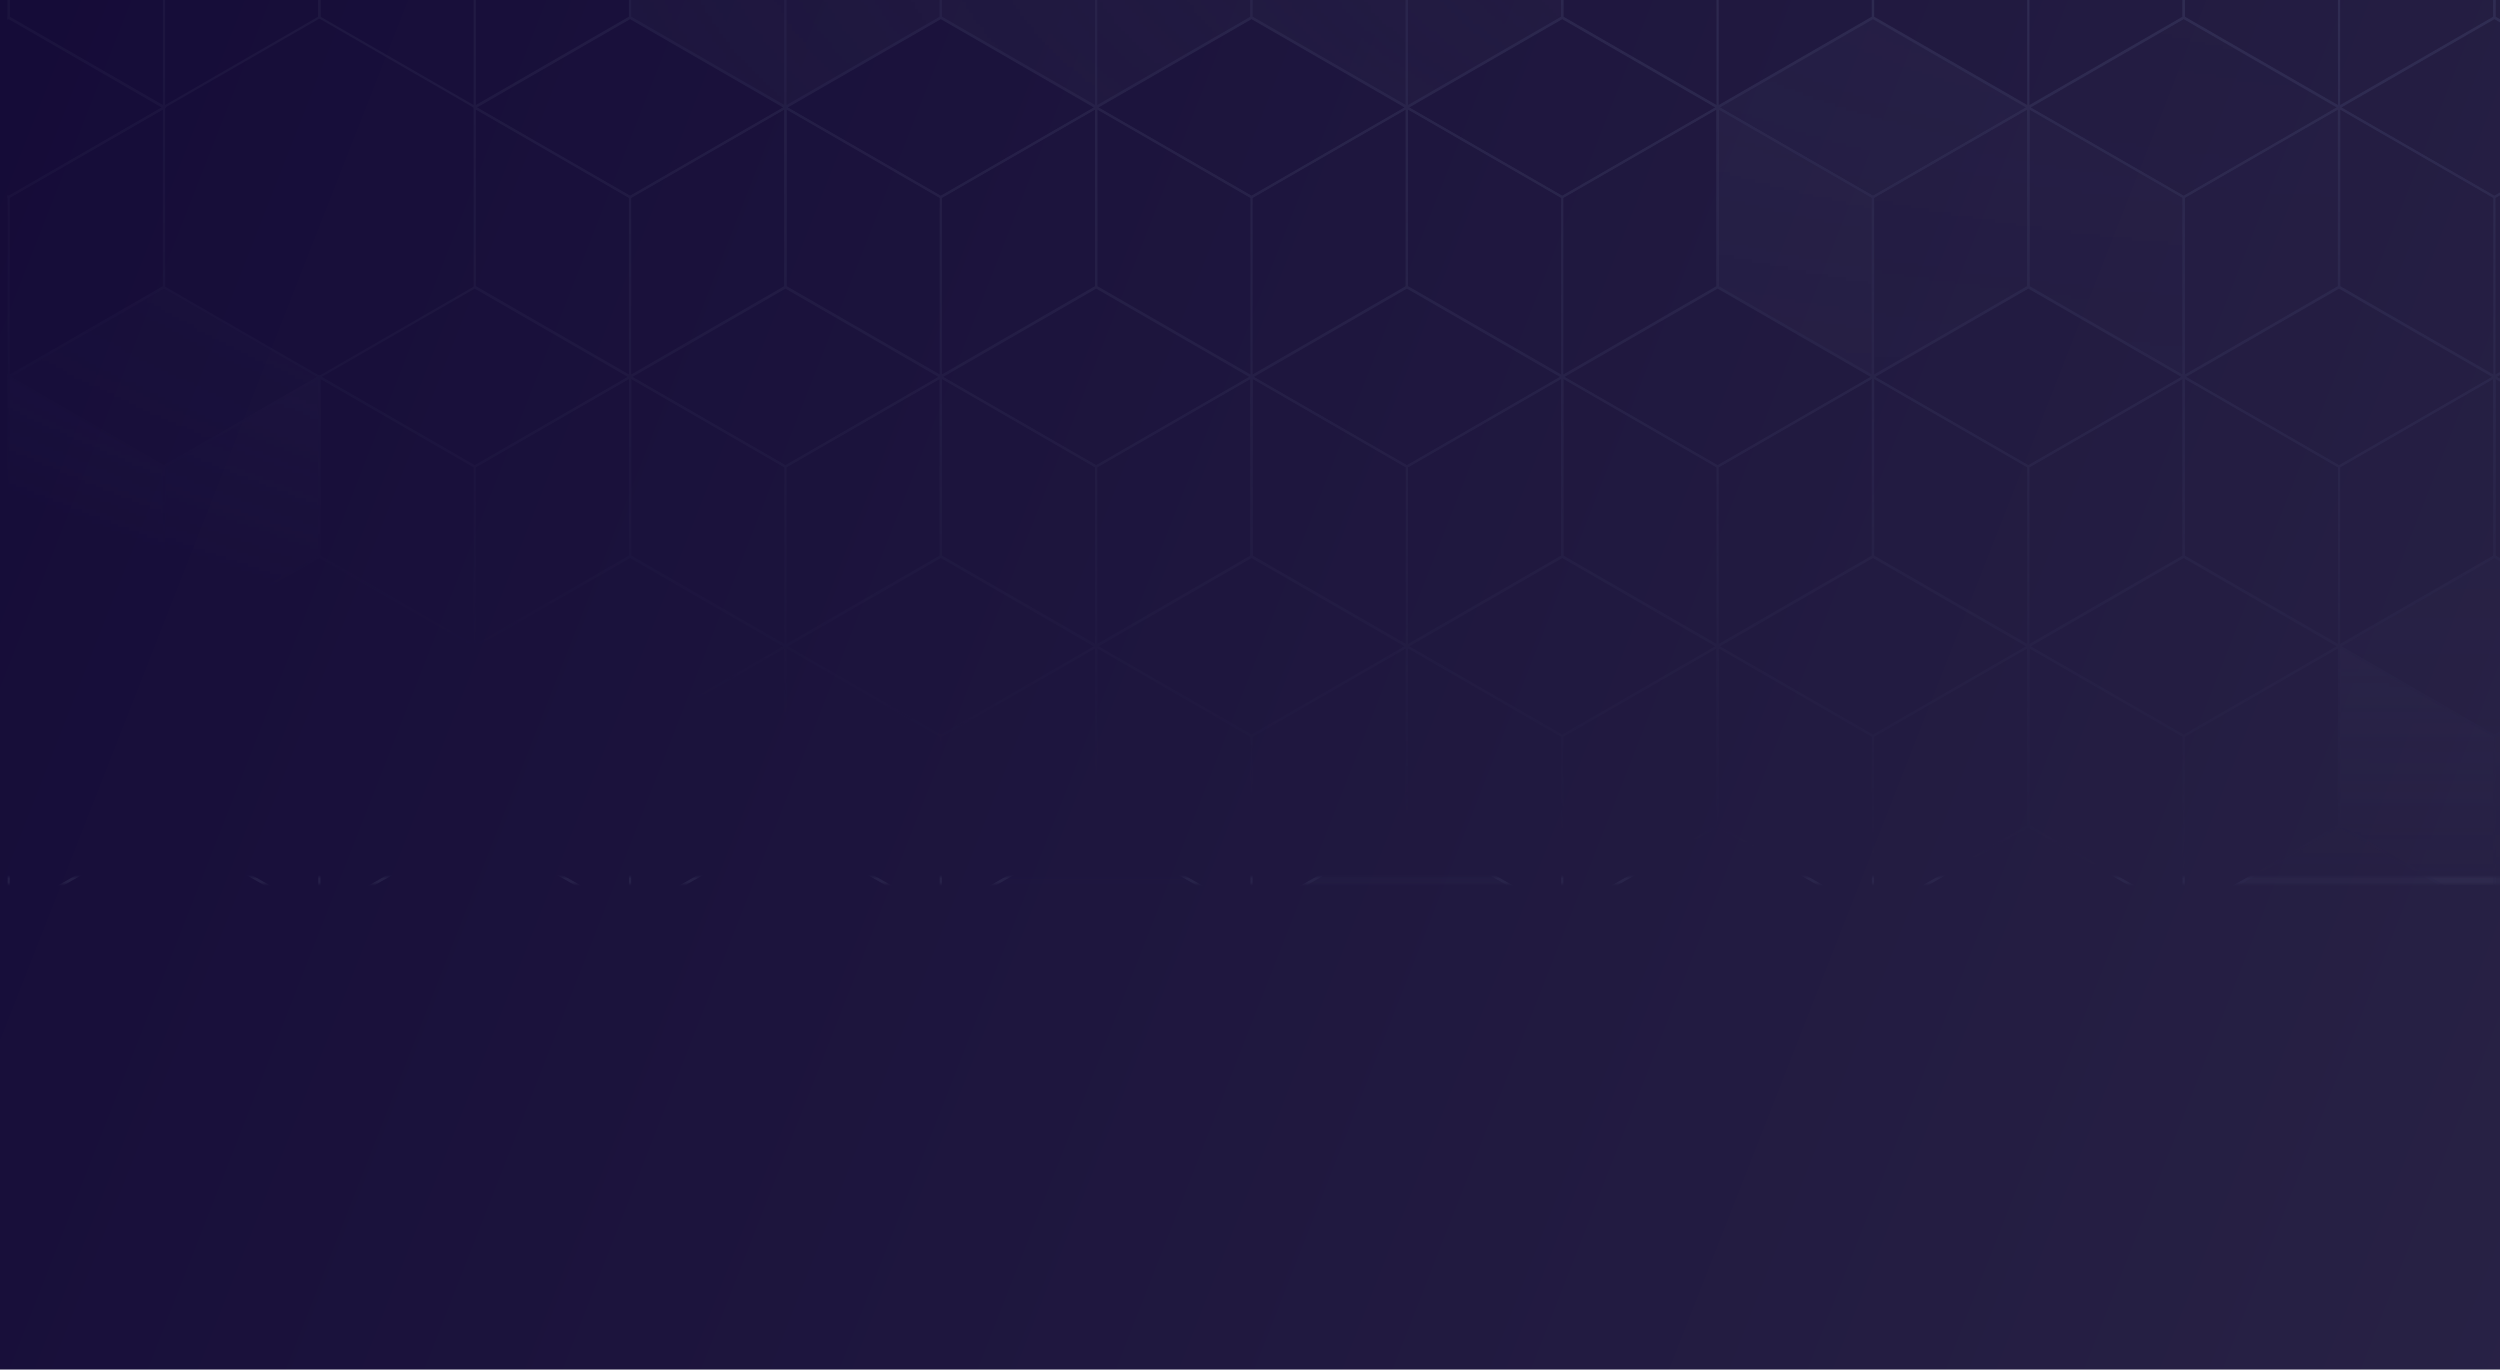 <svg width="690" height="378" viewBox="0 0 690 378" fill="none" xmlns="http://www.w3.org/2000/svg">
<rect width="690" height="378" fill="url(#paint0_linear_14370_15295)"/>
<g clip-path="url(#clip0_14370_15295)">
<mask id="mask0_14370_15295" style="mask-type:luminance" maskUnits="userSpaceOnUse" x="-170" y="-293" width="1717" height="537">
<path d="M-168.631 -292.301H1545.54V242.989H-168.631V-292.301Z" fill="url(#paint1_radial_14370_15295)" stroke="#3E3F63"/>
</mask>
<g mask="url(#mask0_14370_15295)">
<path d="M-40.496 29.522L-83.373 4.779V-44.703V-44.702L-40.496 -19.96M-40.496 29.522V-19.96M-40.496 29.522L2.386 4.779V-44.702L-40.496 -19.96" stroke="#312E54" stroke-width="0.614"/>
<path d="M45.261 29.522L2.385 4.779V-44.703V-44.702L45.261 -19.96M45.261 29.522V-19.96M45.261 29.522L88.144 4.779V-44.702L45.261 -19.96" stroke="#312E54" stroke-width="0.614"/>
<path d="M131.023 29.522L88.147 4.779V-44.703V-44.702L131.023 -19.96M131.023 29.522V-19.96M131.023 29.522L173.905 4.779V-44.702L131.023 -19.96" stroke="#312E54" stroke-width="0.614"/>
<path fill-rule="evenodd" clip-rule="evenodd" d="M173.904 -44.703V4.779L216.781 29.522V-19.96L173.904 -44.702V-44.703Z" fill="#241E44" stroke="#312E54" stroke-width="0.614"/>
<path fill-rule="evenodd" clip-rule="evenodd" d="M216.779 29.529L259.661 4.786V-44.695L216.779 -19.953V29.529Z" fill="#241E43" stroke="#312E54" stroke-width="0.614"/>
<path fill-rule="evenodd" clip-rule="evenodd" d="M259.664 -44.703V4.779L302.541 29.522V-19.96L259.664 -44.702V-44.703Z" fill="#241E44" stroke="#312E54" stroke-width="0.614"/>
<path fill-rule="evenodd" clip-rule="evenodd" d="M302.539 29.529L345.421 4.786V-44.695L302.539 -19.953V29.529Z" fill="#241D43" stroke="#312E54" stroke-width="0.614"/>
<path fill-rule="evenodd" clip-rule="evenodd" d="M345.422 -44.703V4.779L388.299 29.522V-19.96L345.422 -44.702V-44.703Z" fill="#241E44" stroke="#312E54" stroke-width="0.614"/>
<path fill-rule="evenodd" clip-rule="evenodd" d="M388.297 29.529L431.179 4.786V-44.695L388.297 -19.953V29.529Z" fill="#241D43" stroke="#312E54" stroke-width="0.614"/>
<path d="M474.056 29.522L431.18 4.779V-44.703V-44.702L474.056 -19.96M474.056 29.522V-19.96M474.056 29.522L516.938 4.779V-44.702L474.056 -19.96" stroke="#312E54" stroke-width="0.614"/>
<path d="M559.818 29.522L516.941 4.779V-44.703V-44.702L559.818 -19.96M559.818 29.522V-19.96M559.818 29.522L602.7 4.779V-44.702L559.818 -19.96" stroke="#312E54" stroke-width="0.614"/>
<path d="M645.576 29.522L602.699 4.779V-44.703V-44.702L645.576 -19.96M645.576 29.522V-19.96M645.576 29.522L688.458 4.779V-44.702L645.576 -19.96" stroke="#312E54" stroke-width="0.614"/>
<path d="M731.334 29.522L688.457 4.779V-44.703V-44.702L731.334 -19.96M731.334 29.522V-19.96M731.334 29.522L774.216 4.779V-44.702L731.334 -19.96" stroke="#312E54" stroke-width="0.614"/>
<path d="M2.385 103.889L-40.492 79.146V29.664V29.665L2.385 54.408M2.385 103.889V54.408M2.385 103.889L45.267 79.147V29.665L2.385 54.408" stroke="#312E54" stroke-width="0.614"/>
<path d="M-40.492 29.668L2.385 4.93L45.267 29.669L2.385 54.411L-40.492 29.669V29.668Z" stroke="#312E54" stroke-width="0.614"/>
<path d="M173.9 103.889L131.023 79.146V29.664V29.665L173.9 54.408M173.9 103.889V54.408M173.9 103.889L216.782 79.147V29.665L173.9 54.408" stroke="#312E54" stroke-width="0.614"/>
<path d="M131.023 29.668L173.9 4.93L216.782 29.669L173.9 54.411L131.023 29.669V29.668Z" stroke="#312E54" stroke-width="0.614"/>
<path d="M259.66 103.889L216.783 79.146V29.664V29.665L259.66 54.408M259.66 103.889V54.408M259.66 103.889L302.542 79.147V29.665L259.66 54.408" stroke="#312E54" stroke-width="0.614"/>
<path d="M216.783 29.668L259.66 4.93L302.542 29.669L259.66 54.411L216.783 29.669V29.668Z" stroke="#312E54" stroke-width="0.614"/>
<path d="M345.42 103.889L302.543 79.146V29.664V29.665L345.42 54.408M345.42 103.889V54.408M345.42 103.889L388.302 79.147V29.665L345.42 54.408" stroke="#312E54" stroke-width="0.614"/>
<path d="M302.543 29.668L345.42 4.93L388.302 29.669L345.42 54.411L302.543 29.669V29.668Z" stroke="#312E54" stroke-width="0.614"/>
<path d="M431.179 103.889L388.303 79.146V29.664V29.665L431.179 54.408M431.179 103.889V54.408M431.179 103.889L474.062 79.147V29.665L431.179 54.408" stroke="#312E54" stroke-width="0.614"/>
<path d="M388.303 29.668L431.179 4.93L474.062 29.669L431.179 54.411L388.303 29.669V29.668Z" stroke="#312E54" stroke-width="0.614"/>
<path fill-rule="evenodd" clip-rule="evenodd" d="M474.061 29.664V79.146L516.937 103.889V54.408L474.061 29.665V29.664Z" fill="#4C4E72" fill-opacity="0.2" stroke="#312E54" stroke-width="0.614"/>
<path fill-rule="evenodd" clip-rule="evenodd" d="M516.936 103.896L559.818 79.153V29.672L516.936 54.414V103.896Z" fill="#4C4E72" fill-opacity="0.1" stroke="#312E54" stroke-width="0.614"/>
<path fill-rule="evenodd" clip-rule="evenodd" d="M474.061 29.668L516.937 4.93L559.819 29.669L516.937 54.411L474.061 29.669V29.668Z" fill="#4C4E72" fill-opacity="0.141" stroke="#312E54" stroke-width="0.614"/>
<path fill-rule="evenodd" clip-rule="evenodd" d="M559.818 29.664V79.146L602.695 103.889V54.408L559.818 29.665V29.664Z" fill="#4C4E72" fill-opacity="0.1" stroke="#312E54" stroke-width="0.614"/>
<path fill-rule="evenodd" clip-rule="evenodd" d="M602.693 103.896L645.575 79.153V29.672L602.693 54.414V103.896Z" fill="#4C4E72" fill-opacity="0.05" stroke="#312E54" stroke-width="0.614"/>
<path fill-rule="evenodd" clip-rule="evenodd" d="M559.818 29.668L602.695 4.93L645.577 29.669L602.695 54.411L559.818 29.669V29.668Z" fill="#4C4E72" fill-opacity="0.051" stroke="#312E54" stroke-width="0.614"/>
<path d="M688.453 103.889L645.576 79.146V29.664V29.665L688.453 54.408M688.453 103.889V54.408M688.453 103.889L731.335 79.147V29.665L688.453 54.408" stroke="#312E54" stroke-width="0.614"/>
<path d="M645.576 29.668L688.453 4.93L731.335 29.669L688.453 54.411L645.576 29.669V29.668Z" stroke="#312E54" stroke-width="0.614"/>
<path d="M-40.496 178.256L-83.373 153.513V104.031L-40.496 128.775M-40.496 178.256V128.775M-40.496 178.256L2.386 153.514V104.032L-40.496 128.775" stroke="#312E54" stroke-width="0.614"/>
<path d="M-83.373 104.035L-40.496 79.297L2.386 104.036L-40.496 128.779L-83.373 104.035Z" stroke="#312E54" stroke-width="0.614"/>
<path fill-rule="evenodd" clip-rule="evenodd" d="M2.385 104.031V153.513L45.261 178.256V128.775L2.385 104.031Z" fill="#4C4E72" fill-opacity="0.635" stroke="#312E54" stroke-width="0.614"/>
<path fill-rule="evenodd" clip-rule="evenodd" d="M45.26 178.263L88.142 153.521V104.039L45.26 128.782V178.263Z" fill="#4C4E72" fill-opacity="0.447" stroke="#312E54" stroke-width="0.614"/>
<path fill-rule="evenodd" clip-rule="evenodd" d="M2.385 104.035L45.261 79.297L88.144 104.036L45.261 128.779L2.385 104.035Z" fill="#4C4E72" fill-opacity="0.224" stroke="#312E54" stroke-width="0.614"/>
<path d="M131.023 178.256L88.147 153.513V104.031L131.023 128.775M131.023 178.256V128.775M131.023 178.256L173.905 153.514V104.032L131.023 128.775" stroke="#312E54" stroke-width="0.614"/>
<path d="M88.147 104.035L131.023 79.297L173.905 104.036L131.023 128.779L88.147 104.035Z" stroke="#312E54" stroke-width="0.614"/>
<path d="M216.781 178.256L173.904 153.513V104.031L216.781 128.775M216.781 178.256V128.775M216.781 178.256L259.663 153.514V104.032L216.781 128.775" stroke="#312E54" stroke-width="0.614"/>
<path d="M173.904 104.035L216.781 79.297L259.663 104.036L216.781 128.779L173.904 104.035Z" stroke="#312E54" stroke-width="0.614"/>
<path d="M302.541 178.256L259.664 153.513V104.031L302.541 128.775M302.541 178.256V128.775M302.541 178.256L345.423 153.514V104.032L302.541 128.775" stroke="#312E54" stroke-width="0.614"/>
<path d="M259.664 104.035L302.541 79.297L345.423 104.036L302.541 128.779L259.664 104.035Z" stroke="#312E54" stroke-width="0.614"/>
<path d="M388.299 178.256L345.422 153.513V104.031L388.299 128.775M388.299 178.256V128.775M388.299 178.256L431.181 153.514V104.032L388.299 128.775" stroke="#312E54" stroke-width="0.614"/>
<path d="M345.422 104.035L388.299 79.297L431.181 104.036L388.299 128.779L345.422 104.035Z" stroke="#312E54" stroke-width="0.614"/>
<path d="M474.056 178.256L431.18 153.513V104.031L474.056 128.775M474.056 178.256V128.775M474.056 178.256L516.938 153.514V104.032L474.056 128.775" stroke="#312E54" stroke-width="0.614"/>
<path d="M431.18 104.035L474.056 79.297L516.938 104.036L474.056 128.779L431.18 104.035Z" stroke="#312E54" stroke-width="0.614"/>
<path d="M559.818 178.256L516.941 153.513V104.031L559.818 128.775M559.818 178.256V128.775M559.818 178.256L602.7 153.514V104.032L559.818 128.775" stroke="#312E54" stroke-width="0.614"/>
<path d="M516.941 104.035L559.818 79.297L602.7 104.036L559.818 128.779L516.941 104.035Z" stroke="#312E54" stroke-width="0.614"/>
<path d="M645.576 178.256L602.699 153.513V104.031L645.576 128.775M645.576 178.256V128.775M645.576 178.256L688.458 153.514V104.032L645.576 128.775" stroke="#312E54" stroke-width="0.614"/>
<path d="M602.699 104.035L645.576 79.297L688.458 104.036L645.576 128.779L602.699 104.035Z" stroke="#312E54" stroke-width="0.614"/>
<path d="M731.334 178.256L688.457 153.513V104.031L731.334 128.775M731.334 178.256V128.775M731.334 178.256L774.216 153.514V104.032L731.334 128.775" stroke="#312E54" stroke-width="0.614"/>
<path d="M688.457 104.035L731.334 79.297L774.216 104.036L731.334 128.779L688.457 104.035Z" stroke="#312E54" stroke-width="0.614"/>
<path d="M2.385 252.62L-40.492 227.876V178.395V178.395L2.385 203.138M2.385 252.62V203.138M2.385 252.62L45.267 227.877V178.395L2.385 203.138" stroke="#312E54" stroke-width="0.614"/>
<path d="M-40.492 178.398L2.385 153.66L45.267 178.399L2.385 203.142L-40.492 178.399V178.398Z" stroke="#312E54" stroke-width="0.614"/>
<path d="M88.142 252.62L45.266 227.876V178.395V178.395L88.142 203.138M88.142 252.62V203.138M88.142 252.62L131.024 227.877V178.395L88.142 203.138" stroke="#312E54" stroke-width="0.614"/>
<path d="M45.266 178.398L88.142 153.66L131.024 178.399L88.142 203.142L45.266 178.399V178.398Z" stroke="#312E54" stroke-width="0.614"/>
<path d="M173.9 252.62L131.023 227.876V178.395V178.395L173.9 203.138M173.9 252.62V203.138M173.9 252.62L216.782 227.877V178.395L173.9 203.138" stroke="#312E54" stroke-width="0.614"/>
<path d="M131.023 178.398L173.9 153.66L216.782 178.399L173.9 203.142L131.023 178.399V178.398Z" stroke="#312E54" stroke-width="0.614"/>
<path d="M259.66 252.62L216.783 227.876V178.395V178.395L259.66 203.138M259.66 252.62V203.138M259.66 252.62L302.542 227.877V178.395L259.66 203.138" stroke="#312E54" stroke-width="0.614"/>
<path d="M216.783 178.398L259.66 153.66L302.542 178.399L259.66 203.142L216.783 178.399V178.398Z" stroke="#312E54" stroke-width="0.614"/>
<path d="M345.42 252.62L302.543 227.876V178.395V178.395L345.42 203.138M345.42 252.62V203.138M345.42 252.62L388.302 227.877V178.395L345.42 203.138" stroke="#312E54" stroke-width="0.614"/>
<path d="M302.543 178.398L345.42 153.66L388.302 178.399L345.42 203.142L302.543 178.399V178.398Z" stroke="#312E54" stroke-width="0.614"/>
<path d="M431.179 252.62L388.303 227.876V178.395V178.395L431.179 203.138M431.179 252.62V203.138M431.179 252.62L474.062 227.877V178.395L431.179 203.138" stroke="#312E54" stroke-width="0.614"/>
<path d="M388.303 178.398L431.179 153.66L474.062 178.399L431.179 203.142L388.303 178.399V178.398Z" stroke="#312E54" stroke-width="0.614"/>
<path d="M516.937 252.62L474.061 227.876V178.395V178.395L516.937 203.138M516.937 252.62V203.138M516.937 252.62L559.819 227.877V178.395L516.937 203.138" stroke="#312E54" stroke-width="0.614"/>
<path d="M474.061 178.398L516.937 153.66L559.819 178.399L516.937 203.142L474.061 178.399V178.398Z" stroke="#312E54" stroke-width="0.614"/>
<path d="M602.695 252.62L559.818 227.876V178.395V178.395L602.695 203.138M602.695 252.62V203.138M602.695 252.62L645.577 227.877V178.395L602.695 203.138" stroke="#312E54" stroke-width="0.614"/>
<path d="M559.818 178.398L602.695 153.66L645.577 178.399L602.695 203.142L559.818 178.399V178.398Z" stroke="#312E54" stroke-width="0.614"/>
<path fill-rule="evenodd" clip-rule="evenodd" d="M645.576 178.395V227.876L688.453 252.62V203.138L645.576 178.395V178.395Z" fill="#4C4E72" fill-opacity="0.396" stroke="#312E54" stroke-width="0.614"/>
<path fill-rule="evenodd" clip-rule="evenodd" d="M688.451 252.627L731.333 227.884V178.402L688.451 203.145V252.627Z" fill="#4C4E72" fill-opacity="0.275" stroke="#312E54" stroke-width="0.614"/>
<path fill-rule="evenodd" clip-rule="evenodd" d="M645.576 178.398L688.453 153.66L731.335 178.399L688.453 203.142L645.576 178.399V178.398Z" fill="#4C4E72" fill-opacity="0.137" stroke="#312E54" stroke-width="0.614"/>
<path d="M-83.373 252.769L-40.496 228.031L2.386 252.77L-40.496 277.513L-83.373 252.769Z" stroke="#312E54" stroke-width="0.614"/>
<path d="M2.385 252.769L45.261 228.031L88.144 252.77L45.261 277.513L2.385 252.769Z" stroke="#312E54" stroke-width="0.614"/>
<path d="M88.147 252.769L131.023 228.031L173.905 252.77L131.023 277.513L88.147 252.769Z" stroke="#312E54" stroke-width="0.614"/>
<path d="M173.904 252.769L216.781 228.031L259.663 252.77L216.781 277.513L173.904 252.769Z" stroke="#312E54" stroke-width="0.614"/>
<path fill-rule="evenodd" clip-rule="evenodd" d="M259.664 252.769L302.541 228.031L345.423 252.77L302.541 277.513L259.664 252.769Z" fill="#4C4E72" fill-opacity="0.02" stroke="#312E54" stroke-width="0.614"/>
<path fill-rule="evenodd" clip-rule="evenodd" d="M345.422 252.769L388.299 228.031L431.181 252.77L388.299 277.513L345.422 252.769Z" fill="#4C4E72" fill-opacity="0.129" stroke="#312E54" stroke-width="0.614"/>
<path d="M431.18 252.769L474.056 228.031L516.938 252.77L474.056 277.513L431.18 252.769Z" stroke="#312E54" stroke-width="0.614"/>
<path d="M516.941 252.769L559.818 228.031L602.7 252.77L559.818 277.513L516.941 252.769Z" stroke="#312E54" stroke-width="0.614"/>
<path fill-rule="evenodd" clip-rule="evenodd" d="M602.699 252.769L645.576 228.031L688.458 252.77L645.576 277.513L602.699 252.769Z" fill="#4C4E72" fill-opacity="0.231" stroke="#312E54" stroke-width="0.614"/>
<path fill-rule="evenodd" clip-rule="evenodd" d="M688.457 252.769L731.334 228.031L774.216 252.77L731.334 277.513L688.457 252.769Z" fill="#4C4E72" fill-opacity="0.133" stroke="#312E54" stroke-width="0.614"/>
</g>
</g>
<defs>
<linearGradient id="paint0_linear_14370_15295" x1="-100.663" y1="-88.807" x2="759.551" y2="248.606" gradientUnits="userSpaceOnUse">
<stop stop-color="#120836"/>
<stop offset="1" stop-color="#282245"/>
</linearGradient>
<radialGradient id="paint1_radial_14370_15295" cx="0" cy="0" r="1" gradientUnits="userSpaceOnUse" gradientTransform="translate(688.457 -24.656) scale(857.588 268.145)">
<stop stop-color="white"/>
<stop offset="1" stop-color="white" stop-opacity="0"/>
</radialGradient>
<clipPath id="clip0_14370_15295">
<rect width="688" height="378" fill="white" transform="translate(2)"/>
</clipPath>
</defs>
</svg>
